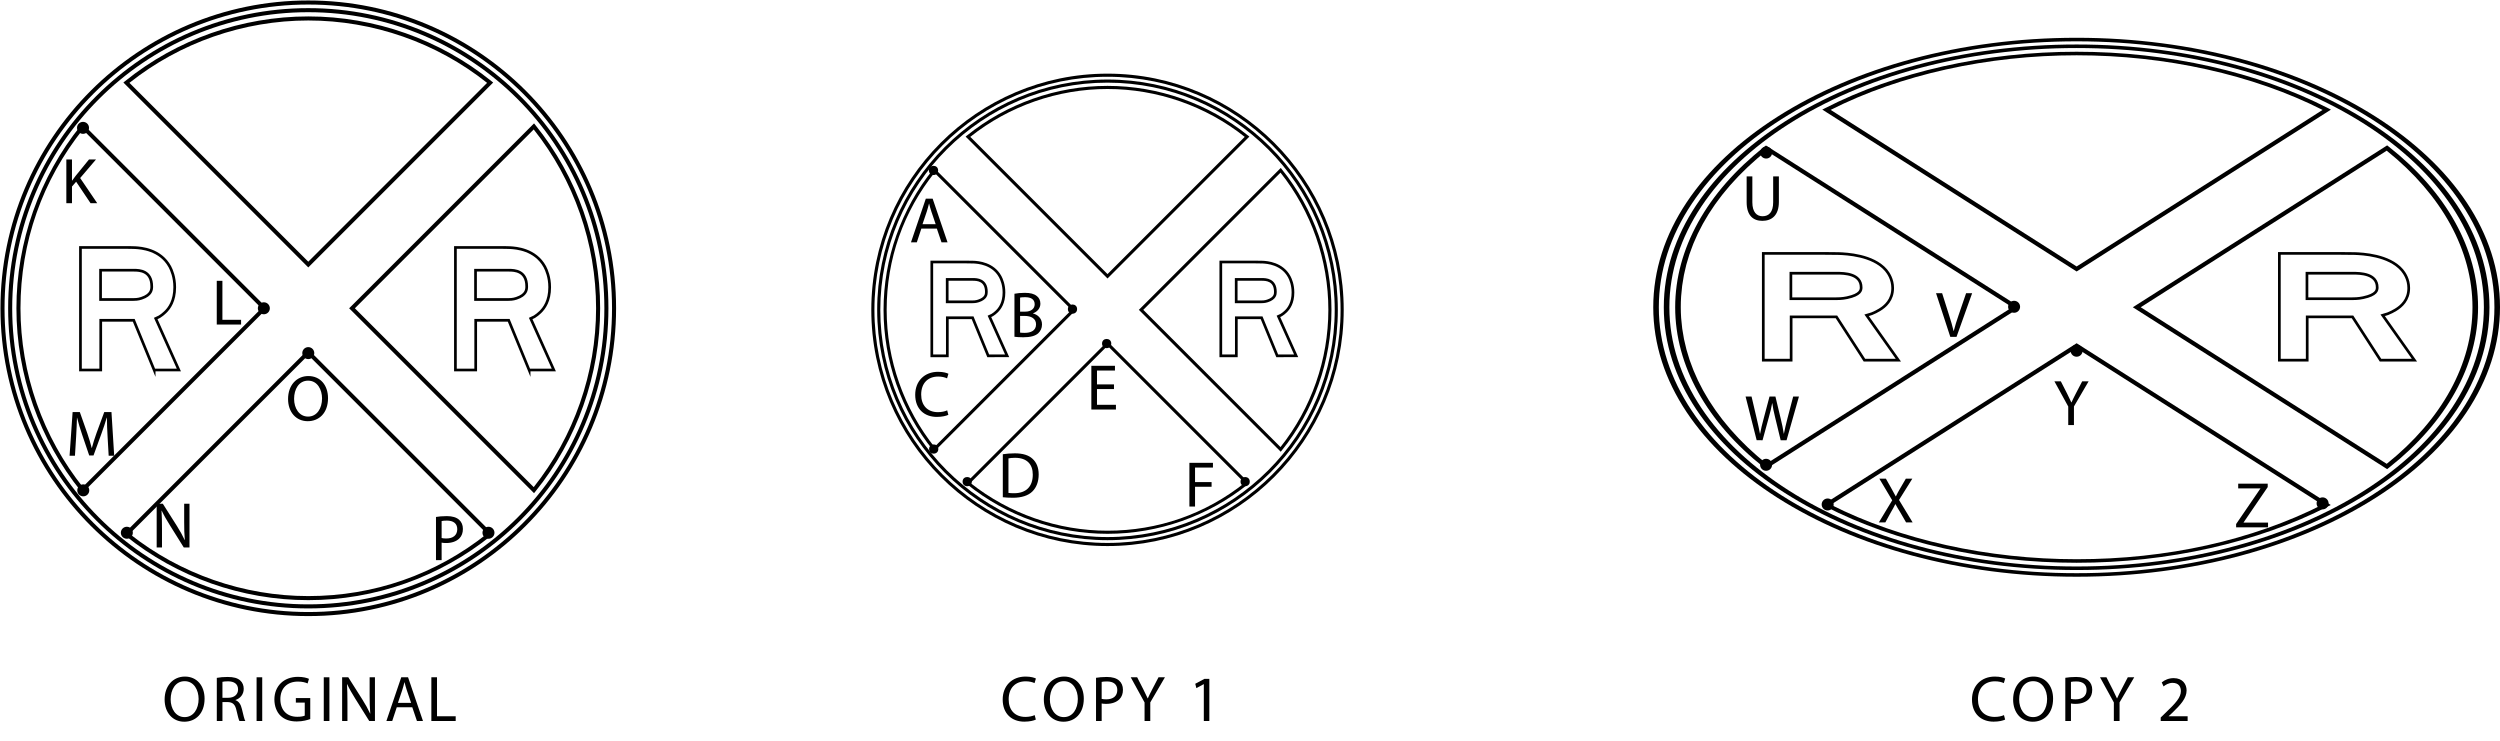 <?xml version="1.0" encoding="utf-8"?>
<!-- Generator: Adobe Illustrator 23.0.3, SVG Export Plug-In . SVG Version: 6.00 Build 0)  -->
<svg version="1.1" xmlns="http://www.w3.org/2000/svg" xmlns:xlink="http://www.w3.org/1999/xlink" x="0px" y="0px"
	 viewBox="0 0 462.24 137.04" style="enable-background:new 0 0 462.24 137.04;" xml:space="preserve">
<style type="text/css">
	.st0{fill:none;stroke:#000000;stroke-width:0.5;stroke-miterlimit:10;}
</style>
<g id="Artwork">
	<g>
		<path d="M57,0.088C25.619,0.088,0.088,25.619,0.088,57S25.619,113.912,57,113.912S113.912,88.381,113.912,57
			S88.381,0.088,57,0.088z M57,113.162C26.032,113.162,0.838,87.968,0.838,57S26.032,0.838,57,0.838S113.162,26.032,113.162,57
			S87.968,113.162,57,113.162z"/>
		<path d="M57,1.505C26.4,1.505,1.505,26.4,1.505,57S26.4,112.495,57,112.495S112.495,87.6,112.495,57S87.6,1.505,57,1.505z
			 M57,111.745C26.813,111.745,2.255,87.187,2.255,57S26.813,2.255,57,2.255S111.745,26.813,111.745,57S87.187,111.745,57,111.745z"
			/>
		<path d="M15.536,23.135l-0.295-0.295l-0.262,0.325C7.278,32.711,3.037,44.727,3.037,57c0,12.271,4.24,24.288,11.939,33.838
			l0.262,0.325L49.4,57L15.536,23.135z M3.834,54.719c0.01-0.244,0.032-0.486,0.045-0.729c0.028-0.511,0.054-1.023,0.096-1.531
			C4,52.165,4.037,51.874,4.066,51.581c0.045-0.455,0.086-0.911,0.143-1.364c0.039-0.313,0.092-0.622,0.137-0.934
			c0.062-0.428,0.118-0.857,0.19-1.282c0.055-0.326,0.123-0.648,0.184-0.972c0.077-0.408,0.148-0.818,0.234-1.223
			c0.069-0.326,0.152-0.649,0.227-0.973c0.093-0.398,0.18-0.798,0.282-1.194c0.085-0.329,0.182-0.654,0.273-0.981
			c0.108-0.387,0.21-0.775,0.327-1.159c0.099-0.327,0.211-0.65,0.317-0.975c0.123-0.379,0.242-0.759,0.373-1.135
			c0.114-0.325,0.24-0.645,0.36-0.967c0.138-0.371,0.272-0.743,0.419-1.111c0.128-0.32,0.268-0.636,0.402-0.954
			c0.154-0.365,0.304-0.731,0.466-1.092c0.142-0.316,0.296-0.627,0.444-0.94c0.169-0.357,0.335-0.716,0.512-1.07
			c0.156-0.311,0.324-0.618,0.486-0.926c0.184-0.349,0.365-0.701,0.557-1.047c0.171-0.307,0.352-0.608,0.529-0.912
			c0.199-0.341,0.394-0.684,0.601-1.022c0.185-0.302,0.381-0.599,0.572-0.898c0.213-0.333,0.423-0.667,0.644-0.996
			c0.199-0.297,0.409-0.588,0.615-0.881c0.227-0.324,0.452-0.65,0.687-0.97c0.213-0.29,0.437-0.576,0.657-0.863
			c0.198-0.259,0.396-0.519,0.599-0.775L48.34,57L15.304,90.036c-0.195-0.246-0.384-0.496-0.575-0.745
			c-0.224-0.292-0.45-0.583-0.667-0.879c-0.224-0.306-0.438-0.619-0.656-0.93c-0.212-0.303-0.427-0.604-0.633-0.911
			c-0.21-0.314-0.409-0.634-0.612-0.952c-0.199-0.312-0.402-0.623-0.595-0.939c-0.195-0.321-0.38-0.648-0.568-0.972
			c-0.186-0.321-0.377-0.641-0.556-0.966c-0.18-0.326-0.349-0.657-0.522-0.987c-0.174-0.331-0.353-0.661-0.52-0.996
			c-0.164-0.33-0.317-0.665-0.475-0.998c-0.161-0.341-0.327-0.68-0.481-1.024c-0.15-0.335-0.288-0.676-0.431-1.014
			c-0.147-0.348-0.299-0.693-0.438-1.044c-0.137-0.345-0.262-0.694-0.392-1.041c-0.131-0.35-0.267-0.698-0.391-1.05
			c-0.123-0.352-0.234-0.708-0.35-1.063c-0.116-0.353-0.237-0.705-0.345-1.061c-0.109-0.358-0.205-0.72-0.306-1.08
			c-0.101-0.357-0.207-0.712-0.3-1.071c-0.095-0.368-0.177-0.739-0.264-1.109c-0.084-0.355-0.175-0.709-0.251-1.066
			c-0.082-0.382-0.15-0.768-0.224-1.152C4.684,66.636,4.61,66.29,4.55,65.94c-0.069-0.405-0.124-0.812-0.184-1.218
			c-0.049-0.332-0.106-0.663-0.148-0.996c-0.055-0.43-0.095-0.863-0.139-1.294c-0.032-0.312-0.073-0.624-0.1-0.937
			c-0.041-0.483-0.066-0.967-0.094-1.451c-0.015-0.264-0.039-0.527-0.051-0.792c-0.032-0.749-0.049-1.5-0.049-2.252
			C3.787,56.237,3.803,55.476,3.834,54.719z"/>
		<path d="M57,64.6L22.837,98.762l0.325,0.262c9.55,7.699,21.567,11.939,33.838,11.939c12.273,0,24.289-4.241,33.835-11.942
			l0.325-0.262l-0.295-0.295L57,64.6z M57,110.213c-11.96,0-23.677-4.086-33.041-11.512L57,65.66l33.038,33.039
			C80.553,106.233,69.138,110.213,57,110.213z"/>
		<path d="M99.004,23.137l-0.262-0.325l-0.295,0.295L64.554,57l33.893,33.893l0.295,0.295l0.262-0.325
			c7.712-9.554,11.959-21.581,11.959-33.863S106.716,32.691,99.004,23.137z M98.682,90.066L65.615,57l33.067-33.066
			c7.439,9.368,11.532,21.094,11.532,33.066S106.121,80.698,98.682,90.066z"/>
		<path d="M57,49.446l33.89-33.89l0.295-0.295L90.86,15C81.309,7.285,69.283,3.037,57,3.037c-12.283,0-24.309,4.247-33.863,11.959
			l-0.325,0.262l0.295,0.295L57,49.446z M57,3.787c11.974,0,23.698,4.093,33.063,11.535L57,48.385L23.934,15.318
			C33.302,7.879,45.027,3.787,57,3.787z"/>
	</g>
	<g>
		<path class="st0" d="M28.5,68.414l-3.771-9.19h-6.103v9.19h-3.75V45.756h8.218c0.642,0,1.283,0,1.925,0.031
			c1.027,0.065,4.621,0.289,6.387,3.53c0.321,0.61,0.899,1.926,0.899,3.788c0,2.535-0.994,3.883-1.765,4.621
			c-0.321,0.32-0.706,0.609-1.058,0.834c-0.418,0.225-0.685,0.336-0.685,0.336l4.275,9.517H28.5z M24.783,49.961h-6.19v5.415h6.061
			c0.225,0,0.868,0,1.509-0.225c1.829-0.61,1.893-1.596,1.893-2.175C28.056,50.025,25.777,49.961,24.783,49.961z"/>
	</g>
	<g>
		<path class="st0" d="M97.829,68.414l-3.771-9.19h-6.103v9.19h-3.75V45.756h8.218c0.642,0,1.283,0,1.925,0.031
			c1.027,0.065,4.621,0.289,6.387,3.53c0.321,0.61,0.899,1.926,0.899,3.788c0,2.535-0.994,3.883-1.765,4.621
			c-0.321,0.32-0.706,0.609-1.058,0.834c-0.418,0.225-0.685,0.336-0.685,0.336l4.275,9.517H97.829z M94.113,49.961h-6.19v5.415
			h6.061c0.225,0,0.868,0,1.509-0.225c1.829-0.61,1.893-1.596,1.893-2.175C97.386,50.025,95.107,49.961,94.113,49.961z"/>
	</g>
	<g>
		<path class="st0" d="M182.717,65.789l-2.887-7.036h-4.672v7.036h-2.871V48.443h6.292c0.491,0,0.982,0,1.473,0.024
			c0.786,0.05,3.538,0.221,4.889,2.703c0.246,0.467,0.688,1.474,0.688,2.9c0,1.941-0.761,2.973-1.351,3.538
			c-0.246,0.245-0.54,0.466-0.81,0.638c-0.32,0.172-0.524,0.257-0.524,0.257l3.273,7.286H182.717z M179.871,51.661h-4.739v4.146
			h4.64c0.172,0,0.664,0,1.155-0.172c1.4-0.467,1.449-1.222,1.449-1.665C182.377,51.711,180.632,51.661,179.871,51.661z"/>
	</g>
	<g>
		<path class="st0" d="M236.152,65.789l-2.887-7.036h-4.672v7.036h-2.871V48.443h6.292c0.491,0,0.982,0,1.473,0.024
			c0.786,0.05,3.538,0.221,4.889,2.703c0.246,0.467,0.688,1.474,0.688,2.9c0,1.941-0.761,2.973-1.351,3.538
			c-0.246,0.245-0.54,0.466-0.81,0.638c-0.32,0.172-0.524,0.257-0.524,0.257l3.273,7.286H236.152z M233.307,51.661h-4.739v4.146
			h4.64c0.172,0,0.664,0,1.155-0.172c1.4-0.467,1.449-1.222,1.449-1.665C235.812,51.711,234.068,51.661,233.307,51.661z"/>
	</g>
	<g>
		<path class="st0" d="M344.725,66.593l-5.176-8.006h-8.377v8.006h-5.147V46.854h11.28c0.88,0,1.761,0,2.642,0.027
			c1.41,0.057,6.343,0.252,8.766,3.076c0.441,0.532,1.234,1.678,1.234,3.3c0,2.208-1.365,3.383-2.423,4.026
			c-0.441,0.279-0.968,0.53-1.453,0.726c-0.574,0.196-0.94,0.293-0.94,0.293L351,66.593H344.725z M339.624,50.517h-8.496v4.718
			h8.318c0.308,0,1.191,0,2.071-0.196c2.511-0.532,2.599-1.39,2.599-1.895C344.117,50.573,340.989,50.517,339.624,50.517z"/>
	</g>
	<g>
		<path class="st0" d="M440.144,66.593l-5.176-8.006h-8.377v8.006h-5.147V46.854h11.28c0.881,0,1.761,0,2.642,0.027
			c1.41,0.057,6.343,0.252,8.766,3.076c0.441,0.532,1.234,1.678,1.234,3.3c0,2.208-1.365,3.383-2.423,4.026
			c-0.441,0.279-0.968,0.53-1.453,0.726c-0.574,0.196-0.94,0.293-0.94,0.293l5.868,8.291H440.144z M435.043,50.517h-8.496v4.718
			h8.318c0.308,0,1.191,0,2.071-0.196c2.511-0.532,2.599-1.39,2.599-1.895C439.536,50.573,436.408,50.517,435.043,50.517z"/>
	</g>
	<g>
		<path d="M204.773,13.617c-24.081,0-43.673,19.592-43.673,43.673s19.592,43.673,43.673,43.673s43.673-19.592,43.673-43.673
			S228.855,13.617,204.773,13.617z M204.773,100.387c-23.764,0-43.097-19.333-43.097-43.097s19.333-43.097,43.097-43.097
			s43.097,19.333,43.097,43.097S228.537,100.387,204.773,100.387z"/>
		<path d="M204.773,14.704c-23.482,0-42.586,19.104-42.586,42.586s19.104,42.586,42.586,42.586s42.586-19.104,42.586-42.586
			S228.255,14.704,204.773,14.704z M204.773,99.3c-23.164,0-42.01-18.846-42.01-42.01s18.846-42.01,42.01-42.01
			s42.01,18.846,42.01,42.01S227.938,99.3,204.773,99.3z"/>
		<path d="M172.955,31.303l-0.226-0.226l-0.201,0.249c-5.909,7.325-9.164,16.546-9.164,25.964c0,9.416,3.254,18.638,9.162,25.966
			l0.201,0.25l26.215-26.216L172.955,31.303z M163.975,55.539c0.008-0.187,0.024-0.373,0.035-0.56
			c0.021-0.392,0.041-0.785,0.074-1.175c0.019-0.226,0.047-0.449,0.07-0.674c0.035-0.349,0.066-0.699,0.11-1.047
			c0.03-0.24,0.07-0.478,0.105-0.717c0.047-0.328,0.091-0.658,0.146-0.984c0.042-0.25,0.095-0.497,0.141-0.746
			c0.059-0.313,0.114-0.627,0.18-0.938c0.053-0.25,0.116-0.498,0.174-0.747c0.071-0.306,0.138-0.612,0.217-0.916
			c0.065-0.252,0.14-0.502,0.21-0.753c0.083-0.297,0.161-0.595,0.251-0.889c0.076-0.251,0.162-0.499,0.243-0.748
			c0.095-0.291,0.185-0.583,0.287-0.871c0.087-0.249,0.184-0.495,0.276-0.742c0.106-0.285,0.209-0.57,0.322-0.853
			c0.098-0.246,0.205-0.488,0.309-0.732c0.118-0.28,0.233-0.561,0.358-0.838c0.109-0.242,0.227-0.481,0.341-0.721
			c0.13-0.274,0.257-0.55,0.393-0.821c0.12-0.239,0.248-0.474,0.373-0.711c0.141-0.268,0.28-0.538,0.427-0.803
			c0.131-0.235,0.27-0.467,0.406-0.7c0.153-0.262,0.302-0.525,0.461-0.784c0.142-0.232,0.292-0.459,0.439-0.689
			c0.164-0.255,0.325-0.512,0.494-0.764c0.153-0.228,0.314-0.451,0.472-0.676c0.174-0.249,0.347-0.498,0.527-0.744
			c0.164-0.223,0.335-0.442,0.504-0.662c0.152-0.199,0.304-0.398,0.46-0.595l25.349,25.349l-25.351,25.351
			c-0.15-0.189-0.295-0.381-0.441-0.572c-0.172-0.224-0.346-0.447-0.512-0.675c-0.172-0.235-0.336-0.475-0.503-0.714
			c-0.163-0.233-0.328-0.464-0.486-0.699c-0.161-0.241-0.314-0.487-0.47-0.731c-0.153-0.24-0.309-0.478-0.457-0.721
			c-0.15-0.246-0.291-0.497-0.436-0.746c-0.143-0.247-0.289-0.492-0.427-0.741c-0.138-0.25-0.268-0.504-0.4-0.757
			c-0.134-0.254-0.271-0.507-0.399-0.764c-0.126-0.253-0.244-0.51-0.364-0.766c-0.124-0.262-0.251-0.522-0.369-0.786
			c-0.115-0.257-0.221-0.519-0.331-0.778c-0.113-0.267-0.229-0.532-0.336-0.801c-0.105-0.264-0.201-0.532-0.301-0.799
			c-0.101-0.269-0.205-0.535-0.3-0.806c-0.095-0.27-0.18-0.544-0.269-0.816c-0.089-0.271-0.182-0.541-0.265-0.814
			c-0.084-0.275-0.157-0.552-0.235-0.829c-0.077-0.274-0.159-0.546-0.23-0.822c-0.073-0.282-0.136-0.567-0.203-0.851
			c-0.065-0.273-0.134-0.544-0.193-0.818c-0.063-0.293-0.115-0.589-0.172-0.884c-0.051-0.267-0.108-0.533-0.154-0.801
			c-0.053-0.31-0.095-0.623-0.141-0.935c-0.038-0.255-0.081-0.509-0.114-0.765c-0.042-0.33-0.073-0.662-0.107-0.993
			c-0.025-0.24-0.056-0.479-0.076-0.719c-0.032-0.37-0.05-0.742-0.072-1.114c-0.012-0.203-0.03-0.404-0.039-0.607
			c-0.025-0.575-0.037-1.151-0.037-1.728C163.939,56.704,163.951,56.121,163.975,55.539z"/>
		<path d="M204.773,63.121l-26.216,26.215l0.25,0.201c7.328,5.908,16.55,9.162,25.966,9.162c9.418,0,18.639-3.255,25.964-9.164
			l0.249-0.201l-0.226-0.226L204.773,63.121z M204.773,98.124c-9.178,0-18.169-3.135-25.355-8.834l25.355-25.355l25.353,25.353
			C222.847,95.07,214.088,98.124,204.773,98.124z"/>
		<path d="M237.007,31.304l-0.201-0.249l-0.226,0.226L210.57,57.29l26.009,26.009l0.226,0.226l0.201-0.249
			c5.918-7.332,9.177-16.56,9.177-25.986S242.924,38.636,237.007,31.304z M236.759,82.664L211.384,57.29l25.375-25.374
			c5.709,7.189,8.849,16.187,8.849,25.374S242.468,75.475,236.759,82.664z"/>
		<path d="M204.773,51.493l26.006-26.006l0.226-0.226l-0.249-0.201c-7.33-5.92-16.558-9.18-25.984-9.18
			c-9.425,0-18.654,3.259-25.986,9.177l-0.249,0.201l0.226,0.226L204.773,51.493z M204.773,16.455
			c9.188,0,18.185,3.141,25.372,8.852l-25.372,25.372l-25.374-25.375C186.588,19.595,195.586,16.455,204.773,16.455z"/>
	</g>
	<g>
		<path d="M383.96,6.984c-43.164,0-78.28,22.352-78.28,49.826s35.117,49.826,78.28,49.826s78.28-22.352,78.28-49.826
			S427.124,6.984,383.96,6.984z M383.96,105.98c-42.595,0-77.249-22.057-77.249-49.169S341.365,7.641,383.96,7.641
			s77.249,22.057,77.249,49.169S426.555,105.98,383.96,105.98z"/>
		<path d="M383.96,8.225c-42.089,0-76.331,21.795-76.331,48.585s34.242,48.585,76.331,48.585s76.331-21.795,76.331-48.585
			S426.049,8.225,383.96,8.225z M383.96,104.739c-41.52,0-75.3-21.501-75.3-47.929s33.779-47.929,75.3-47.929
			s75.3,21.501,75.3,47.929S425.48,104.739,383.96,104.739z"/>
		<path d="M326.927,27.162l-0.406-0.258l-0.361,0.284c-10.592,8.357-16.426,18.877-16.426,29.622
			c0,10.743,5.832,21.264,16.422,29.625l0.361,0.285l46.989-29.909L326.927,27.162z M310.832,54.814
			c0.014-0.214,0.044-0.425,0.062-0.638c0.039-0.448,0.074-0.896,0.132-1.341c0.034-0.257,0.085-0.512,0.125-0.769
			c0.063-0.399,0.119-0.798,0.197-1.194c0.054-0.274,0.126-0.545,0.188-0.818c0.085-0.375,0.162-0.75,0.261-1.123
			c0.076-0.285,0.169-0.567,0.253-0.851c0.106-0.357,0.204-0.716,0.323-1.071c0.095-0.286,0.209-0.568,0.313-0.852
			c0.128-0.349,0.248-0.699,0.388-1.045c0.117-0.288,0.251-0.573,0.376-0.859c0.148-0.339,0.289-0.678,0.45-1.015
			c0.137-0.286,0.29-0.569,0.436-0.853c0.17-0.332,0.332-0.665,0.514-0.994c0.157-0.284,0.33-0.565,0.496-0.847
			c0.19-0.325,0.375-0.651,0.577-0.973c0.176-0.28,0.368-0.557,0.553-0.835c0.212-0.319,0.418-0.64,0.642-0.956
			c0.195-0.276,0.407-0.549,0.611-0.823c0.233-0.313,0.46-0.627,0.705-0.937c0.215-0.273,0.445-0.541,0.669-0.811
			c0.253-0.306,0.502-0.613,0.766-0.916c0.235-0.269,0.484-0.533,0.728-0.799c0.273-0.299,0.542-0.599,0.827-0.895
			c0.255-0.264,0.524-0.524,0.787-0.786c0.293-0.291,0.582-0.584,0.886-0.872c0.274-0.26,0.563-0.515,0.846-0.772
			c0.313-0.284,0.621-0.569,0.945-0.849c0.293-0.254,0.601-0.504,0.903-0.755c0.273-0.227,0.544-0.454,0.824-0.679l45.436,28.92
			l-45.439,28.923c-0.268-0.215-0.529-0.434-0.79-0.652c-0.307-0.256-0.619-0.51-0.918-0.77c-0.308-0.268-0.603-0.542-0.902-0.814
			c-0.291-0.265-0.588-0.529-0.87-0.798c-0.289-0.275-0.563-0.555-0.842-0.834c-0.274-0.274-0.553-0.545-0.818-0.822
			c-0.269-0.281-0.522-0.567-0.781-0.851c-0.256-0.281-0.518-0.561-0.765-0.846c-0.247-0.285-0.48-0.575-0.718-0.864
			c-0.24-0.29-0.485-0.579-0.715-0.872c-0.226-0.289-0.437-0.582-0.653-0.874c-0.222-0.299-0.45-0.595-0.662-0.897
			c-0.206-0.294-0.397-0.592-0.593-0.888c-0.202-0.304-0.411-0.607-0.603-0.914c-0.189-0.302-0.361-0.607-0.539-0.912
			c-0.18-0.306-0.367-0.611-0.537-0.92c-0.17-0.308-0.322-0.62-0.482-0.931c-0.159-0.309-0.326-0.617-0.475-0.929
			c-0.15-0.313-0.282-0.63-0.421-0.945c-0.138-0.312-0.285-0.623-0.413-0.938c-0.131-0.322-0.243-0.647-0.364-0.971
			c-0.116-0.311-0.24-0.621-0.346-0.934c-0.113-0.335-0.207-0.672-0.308-1.009c-0.092-0.305-0.193-0.608-0.276-0.914
			c-0.095-0.354-0.17-0.711-0.253-1.067c-0.068-0.291-0.145-0.58-0.204-0.872c-0.076-0.377-0.13-0.755-0.192-1.133
			c-0.044-0.274-0.1-0.546-0.137-0.82c-0.057-0.423-0.09-0.847-0.129-1.27c-0.021-0.231-0.054-0.461-0.069-0.693
			c-0.044-0.656-0.067-1.313-0.067-1.972C310.767,56.142,310.789,55.477,310.832,54.814z"/>
		<path d="M383.96,63.464l-46.99,29.909l0.447,0.23c13.135,6.74,29.665,10.452,46.543,10.452c16.881,0,33.409-3.713,46.539-10.455
			l0.447-0.23l-0.406-0.258L383.96,63.464z M383.96,103.398c-16.451,0-32.567-3.577-45.447-10.079l45.447-28.927l45.443,28.925
			C416.356,99.914,400.655,103.398,383.96,103.398z"/>
		<path d="M441.735,27.164l-0.361-0.284l-0.406,0.258L394.35,56.81l46.619,29.673l0.406,0.258l0.361-0.284
			c10.607-8.365,16.449-18.894,16.449-29.647S452.342,35.528,441.735,27.164z M441.291,85.76L395.809,56.81l45.482-28.949
			c10.233,8.202,15.861,18.467,15.861,28.949S451.524,77.558,441.291,85.76z"/>
		<path d="M383.96,50.197l46.614-29.67l0.406-0.258l-0.446-0.229c-13.138-6.754-29.678-10.473-46.574-10.473
			c-16.894,0-33.436,3.718-46.578,10.47l-0.447,0.23l0.406,0.258L383.96,50.197z M383.96,10.223
			c16.469,0,32.595,3.584,45.477,10.099L383.96,49.268l-45.481-28.95C351.364,13.805,367.492,10.223,383.96,10.223z"/>
	</g>
</g>
<g id="Type">
	<g>
		<path d="M37.826,129.185c0,2.782-1.691,4.257-3.754,4.257c-2.135,0-3.634-1.655-3.634-4.102c0-2.567,1.595-4.246,3.754-4.246
			C36.399,125.095,37.826,126.786,37.826,129.185z M31.554,129.317c0,1.727,0.935,3.274,2.579,3.274c1.655,0,2.59-1.523,2.59-3.358
			c0-1.607-0.839-3.286-2.579-3.286C32.417,125.947,31.554,127.542,31.554,129.317z"/>
		<path d="M40.086,125.335c0.528-0.108,1.283-0.168,2.003-0.168c1.115,0,1.835,0.204,2.338,0.66c0.408,0.36,0.636,0.912,0.636,1.535
			c0,1.067-0.671,1.775-1.523,2.063v0.036c0.624,0.216,0.995,0.792,1.187,1.631c0.264,1.127,0.456,1.907,0.624,2.219h-1.08
			c-0.132-0.228-0.312-0.923-0.54-1.931c-0.24-1.115-0.672-1.535-1.619-1.571h-0.983v3.502h-1.043V125.335z M41.129,129.017h1.067
			c1.115,0,1.823-0.612,1.823-1.535c0-1.043-0.755-1.5-1.859-1.511c-0.504,0-0.863,0.048-1.031,0.096V129.017z"/>
		<path d="M48.485,125.227v8.083h-1.043v-8.083H48.485z"/>
		<path d="M57.363,132.951c-0.468,0.168-1.391,0.444-2.482,0.444c-1.224,0-2.231-0.312-3.022-1.067
			c-0.695-0.672-1.127-1.751-1.127-3.01c0.012-2.411,1.667-4.174,4.378-4.174c0.935,0,1.667,0.204,2.015,0.372l-0.252,0.852
			c-0.432-0.192-0.971-0.348-1.787-0.348c-1.967,0-3.25,1.223-3.25,3.25c0,2.051,1.235,3.262,3.118,3.262
			c0.684,0,1.151-0.096,1.391-0.216v-2.411H54.7v-0.839h2.663V132.951z"/>
		<path d="M60.906,125.227v8.083h-1.043v-8.083H60.906z"/>
		<path d="M63.258,133.311v-8.083h1.139l2.591,4.09c0.6,0.947,1.067,1.799,1.451,2.626l0.024-0.012
			c-0.096-1.079-0.12-2.062-0.12-3.322v-3.382h0.983v8.083h-1.055l-2.567-4.102c-0.563-0.9-1.103-1.823-1.511-2.699l-0.036,0.012
			c0.06,1.019,0.084,1.991,0.084,3.334v3.454H63.258z"/>
		<path d="M73.361,130.768l-0.839,2.542h-1.08l2.747-8.083h1.259l2.758,8.083h-1.115l-0.863-2.542H73.361z M76.012,129.953
			l-0.792-2.327c-0.18-0.527-0.3-1.007-0.419-1.475h-0.024c-0.12,0.48-0.251,0.972-0.408,1.463l-0.792,2.339H76.012z"/>
		<path d="M79.758,125.227h1.043v7.208h3.454v0.875h-4.498V125.227z"/>
	</g>
	<g>
		<path d="M191.523,133.047c-0.384,0.192-1.151,0.384-2.135,0.384c-2.279,0-3.994-1.439-3.994-4.09c0-2.531,1.715-4.246,4.222-4.246
			c1.008,0,1.643,0.216,1.919,0.36l-0.252,0.851c-0.396-0.191-0.959-0.335-1.631-0.335c-1.895,0-3.154,1.211-3.154,3.334
			c0,1.979,1.139,3.25,3.106,3.25c0.636,0,1.283-0.132,1.703-0.336L191.523,133.047z"/>
		<path d="M200.39,129.185c0,2.782-1.691,4.257-3.754,4.257c-2.135,0-3.634-1.655-3.634-4.102c0-2.567,1.595-4.246,3.754-4.246
			C198.963,125.095,200.39,126.786,200.39,129.185z M194.118,129.317c0,1.727,0.935,3.274,2.578,3.274
			c1.655,0,2.591-1.523,2.591-3.358c0-1.607-0.839-3.286-2.579-3.286C194.981,125.947,194.118,127.542,194.118,129.317z"/>
		<path d="M202.65,125.323c0.503-0.084,1.163-0.156,2.003-0.156c1.031,0,1.787,0.24,2.267,0.672
			c0.444,0.384,0.708,0.971,0.708,1.691c0,0.731-0.216,1.307-0.624,1.727c-0.552,0.587-1.451,0.887-2.471,0.887
			c-0.312,0-0.6-0.012-0.839-0.072v3.238h-1.043V125.323z M203.693,129.221c0.228,0.06,0.516,0.084,0.863,0.084
			c1.259,0,2.027-0.612,2.027-1.727c0-1.067-0.755-1.583-1.907-1.583c-0.456,0-0.804,0.036-0.983,0.084V129.221z"/>
		<path d="M211.625,133.311v-3.43l-2.555-4.653h1.188l1.139,2.23c0.312,0.612,0.552,1.104,0.804,1.667h0.024
			c0.228-0.528,0.504-1.056,0.816-1.667l1.163-2.23h1.188l-2.71,4.642v3.442H211.625z"/>
		<path d="M222.581,126.499h-0.024l-1.355,0.731l-0.204-0.804l1.703-0.912h0.9v7.796h-1.02V126.499z"/>
	</g>
	<g>
		<path d="M370.74,133.047c-0.384,0.192-1.151,0.384-2.135,0.384c-2.279,0-3.994-1.439-3.994-4.09c0-2.531,1.715-4.246,4.222-4.246
			c1.008,0,1.643,0.216,1.919,0.36l-0.252,0.851c-0.396-0.191-0.959-0.335-1.631-0.335c-1.895,0-3.154,1.211-3.154,3.334
			c0,1.979,1.139,3.25,3.106,3.25c0.636,0,1.283-0.132,1.703-0.336L370.74,133.047z"/>
		<path d="M379.607,129.185c0,2.782-1.691,4.257-3.754,4.257c-2.135,0-3.634-1.655-3.634-4.102c0-2.567,1.595-4.246,3.754-4.246
			C378.18,125.095,379.607,126.786,379.607,129.185z M373.334,129.317c0,1.727,0.935,3.274,2.578,3.274
			c1.655,0,2.591-1.523,2.591-3.358c0-1.607-0.839-3.286-2.579-3.286C374.198,125.947,373.334,127.542,373.334,129.317z"/>
		<path d="M381.867,125.323c0.503-0.084,1.163-0.156,2.003-0.156c1.031,0,1.787,0.24,2.267,0.672
			c0.444,0.384,0.708,0.971,0.708,1.691c0,0.731-0.216,1.307-0.624,1.727c-0.552,0.587-1.451,0.887-2.471,0.887
			c-0.312,0-0.6-0.012-0.839-0.072v3.238h-1.043V125.323z M382.91,129.221c0.228,0.06,0.516,0.084,0.863,0.084
			c1.259,0,2.027-0.612,2.027-1.727c0-1.067-0.755-1.583-1.907-1.583c-0.456,0-0.804,0.036-0.983,0.084V129.221z"/>
		<path d="M390.842,133.311v-3.43l-2.555-4.653h1.188l1.139,2.23c0.312,0.612,0.552,1.104,0.804,1.667h0.024
			c0.228-0.528,0.504-1.056,0.816-1.667l1.163-2.23h1.188l-2.71,4.642v3.442H390.842z"/>
		<path d="M399.506,133.311v-0.647l0.828-0.804c1.991-1.895,2.891-2.902,2.902-4.078c0-0.792-0.384-1.523-1.547-1.523
			c-0.708,0-1.295,0.36-1.655,0.66l-0.336-0.744c0.54-0.456,1.308-0.792,2.207-0.792c1.679,0,2.387,1.151,2.387,2.267
			c0,1.439-1.043,2.603-2.687,4.186l-0.624,0.576v0.024h3.502v0.875H399.506z"/>
	</g>
	<g>
		<path d="M12.266,29.488h1.043v3.898h0.036c0.216-0.312,0.432-0.6,0.636-0.864l2.471-3.034h1.295l-2.926,3.43l3.154,4.653h-1.235
			l-2.663-3.97l-0.768,0.887v3.083h-1.043V29.488z"/>
	</g>
	<g>
		<path d="M19.891,80.717c-0.06-1.127-0.132-2.482-0.12-3.49h-0.036c-0.276,0.947-0.612,1.955-1.02,3.07l-1.427,3.922h-0.792
			l-1.307-3.85c-0.384-1.139-0.708-2.183-0.936-3.142H14.23c-0.024,1.007-0.084,2.363-0.156,3.574l-0.216,3.466h-0.995l0.563-8.083
			h1.332l1.379,3.91c0.336,0.996,0.612,1.883,0.815,2.723h0.036c0.204-0.815,0.492-1.703,0.852-2.723l1.439-3.91h1.331l0.504,8.083
			h-1.02L19.891,80.717z"/>
	</g>
	<g>
		<path d="M28.968,101.224V93.14h1.139l2.591,4.09c0.6,0.947,1.067,1.799,1.451,2.626l0.024-0.012
			c-0.096-1.079-0.12-2.062-0.12-3.322V93.14h0.983v8.083h-1.055l-2.566-4.102c-0.564-0.9-1.104-1.823-1.511-2.699l-0.036,0.012
			c0.06,1.019,0.084,1.991,0.084,3.334v3.454H28.968z"/>
	</g>
	<g>
		<path d="M60.65,73.62c0,2.782-1.691,4.257-3.754,4.257c-2.135,0-3.634-1.655-3.634-4.102c0-2.567,1.595-4.246,3.754-4.246
			C59.223,69.53,60.65,71.221,60.65,73.62z M54.377,73.751c0,1.727,0.935,3.274,2.579,3.274c1.655,0,2.59-1.523,2.59-3.358
			c0-1.607-0.839-3.286-2.579-3.286C55.241,70.381,54.377,71.976,54.377,73.751z"/>
	</g>
	<g>
		<path d="M80.611,95.583c0.503-0.084,1.163-0.156,2.003-0.156c1.031,0,1.787,0.24,2.267,0.672c0.444,0.384,0.708,0.971,0.708,1.691
			c0,0.731-0.216,1.307-0.624,1.727c-0.552,0.587-1.451,0.887-2.471,0.887c-0.312,0-0.6-0.012-0.839-0.072v3.238h-1.043V95.583z
			 M81.655,99.481c0.228,0.06,0.516,0.084,0.863,0.084c1.259,0,2.027-0.612,2.027-1.727c0-1.067-0.755-1.583-1.907-1.583
			c-0.456,0-0.804,0.036-0.983,0.084V99.481z"/>
	</g>
	<g>
		<path d="M219.915,85.575h4.354v0.875h-3.31v2.687h3.058V90h-3.058v3.658h-1.043V85.575z"/>
	</g>
	<g>
		<path d="M324.002,32.619v4.785c0,1.811,0.803,2.579,1.883,2.579c1.199,0,1.967-0.792,1.967-2.579v-4.785h1.056v4.713
			c0,2.482-1.308,3.502-3.059,3.502c-1.655,0-2.902-0.947-2.902-3.454v-4.761H324.002z"/>
	</g>
	<g>
		<path d="M324.8,81.397l-2.051-8.083h1.104l0.959,4.09c0.24,1.007,0.456,2.015,0.6,2.794h0.024c0.132-0.804,0.384-1.763,0.66-2.807
			l1.08-4.078h1.091l0.983,4.102c0.228,0.959,0.444,1.919,0.564,2.771h0.024c0.168-0.887,0.396-1.787,0.647-2.794l1.067-4.078h1.067
			l-2.291,8.083h-1.091l-1.02-4.209c-0.252-1.032-0.42-1.823-0.528-2.639h-0.024c-0.144,0.804-0.324,1.595-0.624,2.639l-1.151,4.209
			H324.8z"/>
	</g>
	<g>
		<path d="M360.603,62.289l-2.639-8.083h1.127l1.259,3.982c0.348,1.091,0.648,2.075,0.864,3.022h0.024
			c0.228-0.936,0.563-1.955,0.923-3.01l1.367-3.994h1.116l-2.891,8.083H360.603z"/>
	</g>
	<g>
		<path d="M382.409,78.593v-3.43l-2.555-4.653h1.188l1.14,2.23c0.312,0.612,0.552,1.104,0.804,1.667h0.023
			c0.229-0.528,0.504-1.056,0.816-1.667l1.163-2.23h1.188l-2.711,4.642v3.442H382.409z"/>
	</g>
	<g>
		<path d="M413.45,96.894l4.485-6.56v-0.036h-4.102v-0.875h5.457v0.636l-4.461,6.536v0.036h4.521v0.875h-5.901V96.894z"/>
	</g>
	<g>
		<path d="M352.427,96.593l-1.031-1.787c-0.42-0.684-0.684-1.127-0.936-1.595h-0.024c-0.228,0.468-0.456,0.9-0.875,1.607
			l-0.972,1.775h-1.199l2.471-4.09l-2.375-3.994h1.211l1.067,1.895c0.3,0.528,0.528,0.936,0.744,1.367h0.036
			c0.228-0.48,0.432-0.852,0.731-1.367l1.104-1.895h1.199l-2.458,3.934l2.519,4.15H352.427z"/>
	</g>
	<g>
		<path d="M185.416,83.987c0.636-0.096,1.391-0.168,2.219-0.168c1.499,0,2.566,0.348,3.274,1.007c0.72,0.66,1.14,1.595,1.14,2.902
			c0,1.319-0.408,2.399-1.164,3.143c-0.755,0.755-2.003,1.163-3.574,1.163c-0.744,0-1.367-0.036-1.895-0.096V83.987z
			 M186.459,91.135c0.264,0.048,0.647,0.06,1.055,0.06c2.231,0,3.442-1.248,3.442-3.43c0.012-1.907-1.067-3.118-3.274-3.118
			c-0.54,0-0.947,0.048-1.223,0.108V91.135z"/>
	</g>
	<g>
		<path d="M205.971,71.934h-3.142v2.915h3.502v0.875h-4.545V67.64h4.366v0.875h-3.322v2.555h3.142V71.934z"/>
	</g>
	<g>
		<path d="M175.347,76.699c-0.384,0.192-1.151,0.384-2.135,0.384c-2.279,0-3.994-1.439-3.994-4.09c0-2.531,1.715-4.246,4.222-4.246
			c1.008,0,1.643,0.216,1.919,0.36l-0.252,0.851c-0.396-0.191-0.959-0.335-1.631-0.335c-1.895,0-3.154,1.211-3.154,3.334
			c0,1.979,1.139,3.25,3.106,3.25c0.636,0,1.283-0.132,1.703-0.336L175.347,76.699z"/>
	</g>
	<g>
		<path d="M187.567,54.313c0.456-0.096,1.175-0.168,1.907-0.168c1.043,0,1.715,0.18,2.219,0.588c0.42,0.312,0.672,0.792,0.672,1.427
			c0,0.779-0.516,1.463-1.367,1.775v0.024c0.768,0.192,1.667,0.828,1.667,2.027c0,0.696-0.276,1.223-0.684,1.619
			c-0.564,0.516-1.475,0.755-2.794,0.755c-0.72,0-1.271-0.048-1.619-0.096V54.313z M188.611,57.623h0.947
			c1.104,0,1.751-0.576,1.751-1.355c0-0.948-0.72-1.319-1.775-1.319c-0.48,0-0.755,0.036-0.923,0.072V57.623z M188.611,61.497
			c0.204,0.036,0.503,0.048,0.875,0.048c1.079,0,2.075-0.396,2.075-1.571c0-1.103-0.947-1.559-2.087-1.559h-0.863V61.497z"/>
	</g>
	<g>
		<path d="M170.353,42.268l-0.839,2.542h-1.08l2.747-8.083h1.259l2.758,8.083h-1.115l-0.864-2.542H170.353z M173.003,41.453
			l-0.792-2.327c-0.18-0.527-0.3-1.007-0.419-1.475h-0.024c-0.12,0.48-0.251,0.972-0.408,1.463l-0.792,2.339H173.003z"/>
	</g>
	<g>
		<path d="M40.079,51.923h1.043v7.208h3.454v0.875h-4.498V51.923z"/>
	</g>
	<circle cx="57" cy="65.289" r="1.109"/>
	<circle cx="23.452" cy="98.504" r="1.109"/>
	<circle cx="90.316" cy="98.504" r="1.109"/>
	<circle cx="15.397" cy="90.663" r="1.109"/>
	<circle cx="48.783" cy="57" r="1.109"/>
	<circle cx="15.35" cy="23.64" r="1.109"/>
	<circle cx="204.616" cy="63.522" r="0.852"/>
	<circle cx="178.831" cy="89.051" r="0.852"/>
	<circle cx="230.223" cy="89.051" r="0.852"/>
	<circle cx="172.64" cy="83.025" r="0.852"/>
	<circle cx="198.3" cy="57.151" r="0.852"/>
	<circle cx="172.604" cy="31.511" r="0.852"/>
	<circle cx="326.543" cy="85.939" r="1.109"/>
	<circle cx="337.927" cy="93.276" r="1.109"/>
	<circle cx="429.437" cy="93.071" r="1.109"/>
	<circle cx="383.957" cy="64.849" r="1.109"/>
	<circle cx="372.398" cy="56.723" r="1.109"/>
	<circle cx="326.554" cy="28.208" r="1.109"/>
	<g>
	</g>
	<g>
	</g>
	<g>
	</g>
	<g>
	</g>
	<g>
	</g>
	<g>
	</g>
	<g>
	</g>
	<g>
	</g>
	<g>
	</g>
	<g>
	</g>
	<g>
	</g>
	<g>
	</g>
	<g>
	</g>
	<g>
	</g>
	<g>
	</g>
</g>
</svg>
